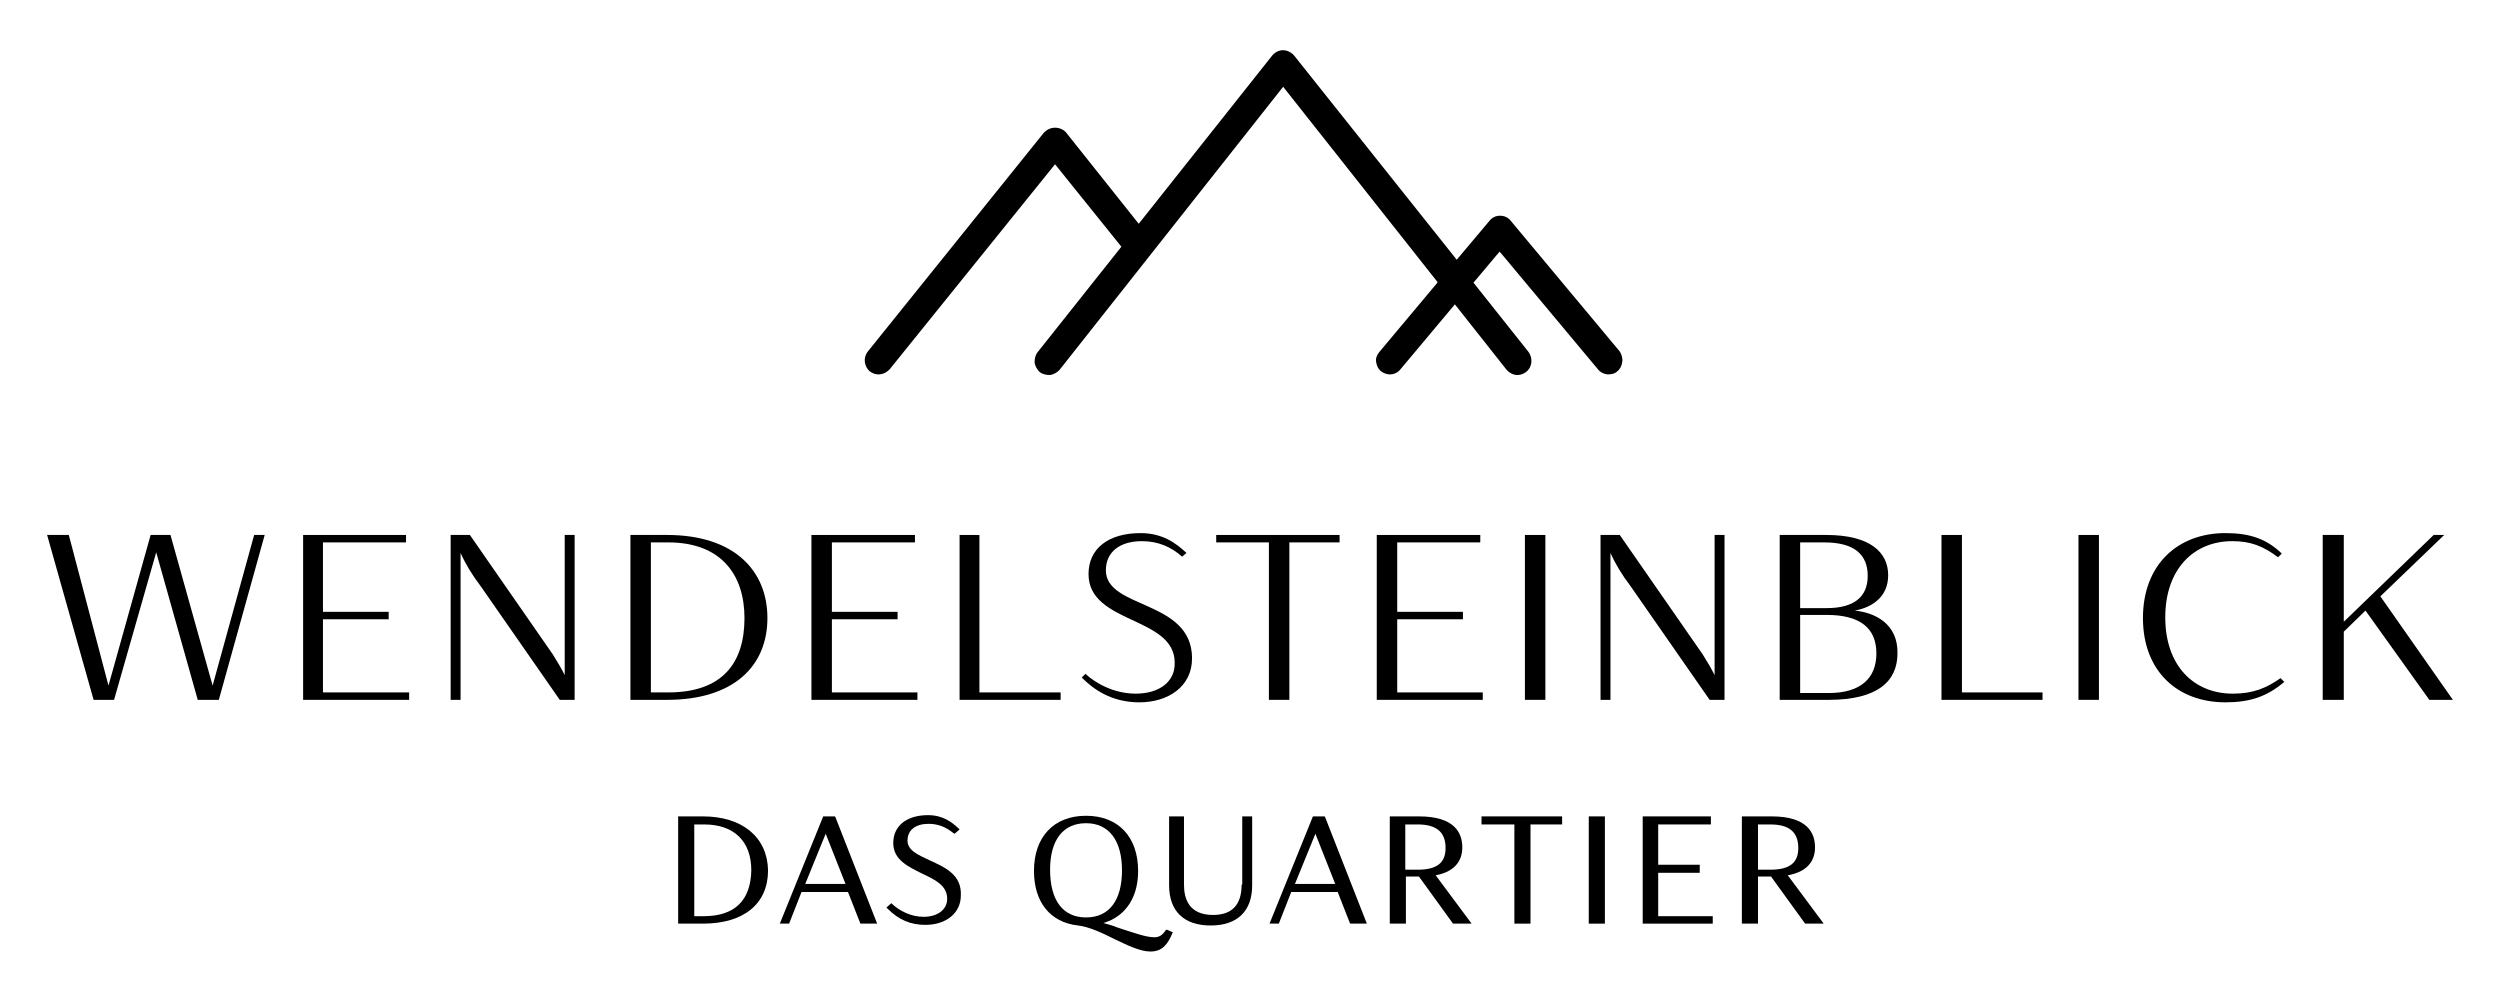 <svg xmlns="http://www.w3.org/2000/svg" xmlns:xlink="http://www.w3.org/1999/xlink" id="Ebene_2_00000071531180976101212810000014984392993918690725_" x="0px" y="0px" viewBox="0 0 403.3 161.5" style="enable-background:new 0 0 403.3 161.5;" xml:space="preserve"><g>	<path d="M261.3,56.7l-17.6-21.1c-0.4-0.5-1-0.8-1.7-0.8s-1.3,0.3-1.7,0.8l-5.3,6.3L208.8,9c-0.4-0.5-1.1-0.9-1.8-0.9  c-0.7,0-1.3,0.3-1.8,0.9l-21.5,27.1L172,21.4c-0.4-0.5-1.1-0.8-1.8-0.8s-1.3,0.3-1.8,0.8l-28.4,35.3c-0.8,1-0.6,2.4,0.3,3.2  c0.4,0.3,0.9,0.5,1.4,0.5c0.7,0,1.3-0.3,1.8-0.8l26.7-33.1l10.7,13.3l-13.5,17c-0.4,0.5-0.5,1.1-0.5,1.7c0.1,0.6,0.4,1.1,0.8,1.5  c0.5,0.4,1.1,0.5,1.7,0.5c0.6-0.1,1.1-0.4,1.5-0.8L207,14l24.9,31.5l-0.1,0.2l-9.3,11.1c-0.4,0.5-0.6,1-0.5,1.6s0.3,1.1,0.8,1.5  c0.4,0.3,0.9,0.5,1.4,0.5c0.7,0,1.3-0.3,1.7-0.8l8.8-10.5l8.3,10.5c0.4,0.5,1.1,0.9,1.8,0.9c0.5,0,1-0.2,1.4-0.5  c1-0.8,1.1-2.2,0.4-3.2l-8.9-11.2l4.2-5l0.2,0.2l15.7,18.8c0.4,0.5,0.9,0.7,1.5,0.8c0.6,0,1.2-0.1,1.6-0.5c0.5-0.4,0.7-0.9,0.8-1.5  C261.8,57.8,261.6,57.2,261.3,56.7z"></path>	<polygon points="34.3,110.6 27.5,86.3 24.3,86.3 17.5,110.6 11.1,86.3 7.6,86.3 15.1,112.9 18.4,112.9 25.2,89.1 31.9,112.9   35.3,112.9 42.7,86.3 41,86.3  "></polygon>	<polygon points="52.1,99.9 62.7,99.9 62.7,98.7 52.1,98.7 52.1,87.5 65.5,87.5 65.5,86.3 48.9,86.3 48.9,112.9 66,112.9 66,111.7   52.1,111.7  "></polygon>	<path d="M91.2,109.1c-0.6-1.2-1.3-2.4-2-3.5L75.8,86.3h-3.1v26.6h1.6V89.2c0.8,1.8,1.9,3.6,3.2,5.3l12.8,18.4h2.4V86.3h-1.6V109.1z  "></path>	<path d="M123.8,99.7c0-7.6-5.3-13.4-16.2-13.4h-5.9v26.6h5.9C118.3,112.9,123.8,107.5,123.8,99.7z M107.8,111.7h-2.8V87.5h2.8  c8.6,0,12.3,5.3,12.3,12.2C120.1,106.8,116.7,111.7,107.8,111.7z"></path>	<polygon points="148,111.7 134.2,111.7 134.2,99.9 144.8,99.9 144.8,98.7 134.2,98.7 134.2,87.5 147.6,87.5 147.6,86.3 130.9,86.3   130.9,112.9 148,112.9  "></polygon>	<polygon points="154.8,86.3 154.8,112.9 171.1,112.9 171.1,111.7 158,111.7 158,86.3  "></polygon>	<path d="M183.2,111.9c-3.5,0-6.5-1.7-8.1-3.2l-0.6,0.6c1.8,1.8,4.7,4,9.3,4s8.5-2.5,8.5-7.1c0-9.5-13.9-7.9-13.9-14.2  c0-3,2.3-4.7,5.8-4.7c2.6,0,4.7,0.9,6.5,2.5l0.7-0.6c-1.7-1.6-3.9-3.2-7.4-3.2c-5.2,0-8.4,2.5-8.4,6.6c0,8.1,13.9,6.8,13.9,14.3  C189.6,109.9,187.1,111.9,183.2,111.9z"></path>	<polygon points="208,112.9 208,87.5 216.1,87.5 216.1,86.3 196.2,86.3 196.2,87.5 204.7,87.5 204.7,112.9  "></polygon>	<polygon points="239.2,111.7 225.4,111.7 225.4,99.9 236,99.9 236,98.7 225.4,98.7 225.4,87.5 238.8,87.5 238.8,86.3 222.1,86.3   222.1,112.9 239.2,112.9  "></polygon>	<rect x="246" y="86.3" width="3.3" height="26.6"></rect>	<path d="M276.7,109.1c-0.6-1.2-1.3-2.4-2-3.5l-13.4-19.3h-3.1v26.6h1.6V89.2c0.8,1.8,1.9,3.6,3.2,5.3l12.8,18.4h2.4V86.3h-1.6  V109.1z"></path>	<path d="M299.2,98.5c2.8-0.5,5.4-2.2,5.4-5.7c0-3.7-2.9-6.5-10-6.5h-7.5v26.6h7.9c7.9,0,11.1-3,11.1-7.5  C306.2,100.6,302.4,98.8,299.2,98.5z M290.4,87.5h3.9c5,0,7,2.1,7,5.4c0,3.3-2.1,5.2-6.6,5.2h-4.3V87.5z M295,111.8h-4.6V99.2h4.3  c5.2,0,8,2,8,6.2C302.7,109.3,300.3,111.8,295,111.8z"></path>	<polygon points="316.5,86.3 313.2,86.3 313.2,112.9 329.5,112.9 329.5,111.7 316.5,111.7  "></polygon>	<rect x="335.3" y="86.3" width="3.3" height="26.6"></rect>	<path d="M360.2,111.9c-6.3,0-10.9-4.5-10.9-12.3c0-7.8,4.6-12.3,10.8-12.3c3,0,5,0.8,7.4,2.6l0.6-0.6c-2.5-2.4-5.2-3.3-9.1-3.3  c-7.7,0-13.3,5.1-13.3,13.7s5.6,13.6,13.3,13.6c3.9,0,6.7-0.9,9.5-3.3l-0.6-0.6C365.6,111,363.5,111.9,360.2,111.9z"></path>	<polygon points="384,96.2 394.3,86.3 392.6,86.3 378.1,100.3 378.1,86.3 374.7,86.3 374.7,112.9 378.1,112.9 378.1,101.9   381.6,98.5 391.9,112.9 395.7,112.9  "></polygon>	<path d="M113.4,131.7h-4V149h4c6.6,0,10.5-3.2,10.5-8.6C123.8,135.1,119.8,131.7,113.4,131.7z M113.5,147.8H112V133h1.6  c4.8,0,7.6,2.7,7.6,7.4C121.1,145.3,118.5,147.8,113.5,147.8z"></path>	<path d="M150,138.8c-1.9-0.9-3.6-1.6-3.6-3.2c0-1.7,1.3-2.7,3.4-2.7c1.5,0,2.8,0.5,4,1.5l0.2,0.1l0.8-0.7l-0.2-0.2  c-1.1-1-2.5-2.1-4.9-2.1c-3.4,0-5.6,1.7-5.6,4.5c0,2.7,2.4,3.8,4.6,4.9c2.1,1,4.1,1.9,4.1,4.1c0,1.7-1.5,2.9-3.8,2.9  c-2.1,0-3.9-1-5-2l-0.2-0.2l-0.8,0.7l0.2,0.2c1.8,1.8,3.7,2.6,6.1,2.6c3.3,0,5.7-1.9,5.7-4.7C155.2,141.1,152.4,139.9,150,138.8z"></path>	<path d="M188.1,150c-0.6,0.9-1.1,1.2-1.9,1.2c-1.3,0-3.2-0.7-5.1-1.3l-0.9-0.3c-0.7-0.3-1.5-0.5-2.2-0.7c0.4-0.1,0.8-0.3,1.3-0.5  c2.8-1.4,4.3-4.2,4.3-7.9c0-5.5-3.2-8.9-8.4-8.9c-5.2,0-8.4,3.4-8.4,8.9c0,5,2.6,8.3,7.1,8.8c1.8,0.2,3.9,1.2,5.9,2.2  c2.1,1,4.1,2,5.8,2c1.9,0,2.8-1.2,3.5-2.9l0.1-0.2l-0.9-0.4L188.1,150z M175.2,132.8c3.7,0,5.8,2.8,5.8,7.6c0,4.9-2.1,7.6-5.8,7.6  c-3.7,0-5.8-2.7-5.8-7.7C169.4,135.5,171.5,132.8,175.2,132.8z"></path>	<path d="M200.3,142.7c0,3.2-1.5,4.9-4.6,4.9c-3.9,0-4.7-2.6-4.7-4.9v-11h-2.4v11.1c0,4.2,2.4,6.5,6.7,6.5c4.3,0,6.7-2.3,6.7-6.5  v-11.1h-1.6V142.7z"></path>	<path d="M235.9,136.7c0-2.3-1.2-5-7-5h-4.7V149h2.6v-7.6h2.1l5.5,7.6h3l-5.8-7.8C234.4,140.7,235.9,139.1,235.9,136.7z M226.7,133  h2c3,0,4.5,1.2,4.5,3.8c0,2.4-1.4,3.5-4.5,3.5h-2V133z"></path>	<polygon points="239,133 244.3,133 244.3,149 246.9,149 246.9,133 252,133 252,131.7 239,131.7  "></polygon>	<rect x="256.3" y="131.7" width="2.6" height="17.3"></rect>	<polygon points="267.5,140.8 274.2,140.8 274.2,139.5 267.5,139.5 267.5,133 276,133 276,131.7 265,131.7 265,149 276.3,149   276.3,147.8 267.5,147.8  "></polygon>	<path d="M292.8,136.7c0-2.3-1.2-5-7-5H281V149h2.6v-7.6h2.1l5.5,7.6h3l-5.8-7.8C291.3,140.7,292.8,139.1,292.8,136.7z M283.6,133h2  c3,0,4.5,1.2,4.5,3.8c0,2.4-1.4,3.5-4.5,3.5h-2V133z"></path>	<path d="M213.8,131.9l-0.1-0.2h-1.9l-7,17.3h1.5l2-5.1h7.5l2,5.1h2.7L213.8,131.9z M208.9,142.6l3.3-8.1l3.2,8.1H208.9z"></path>	<path d="M134.8,131.9l-0.1-0.2h-1.9l-7,17.3h1.5l2-5.1h7.5l2,5.1h2.7L134.8,131.9z M129.9,142.6l3.3-8.1l3.2,8.1H129.9z"></path></g></svg>